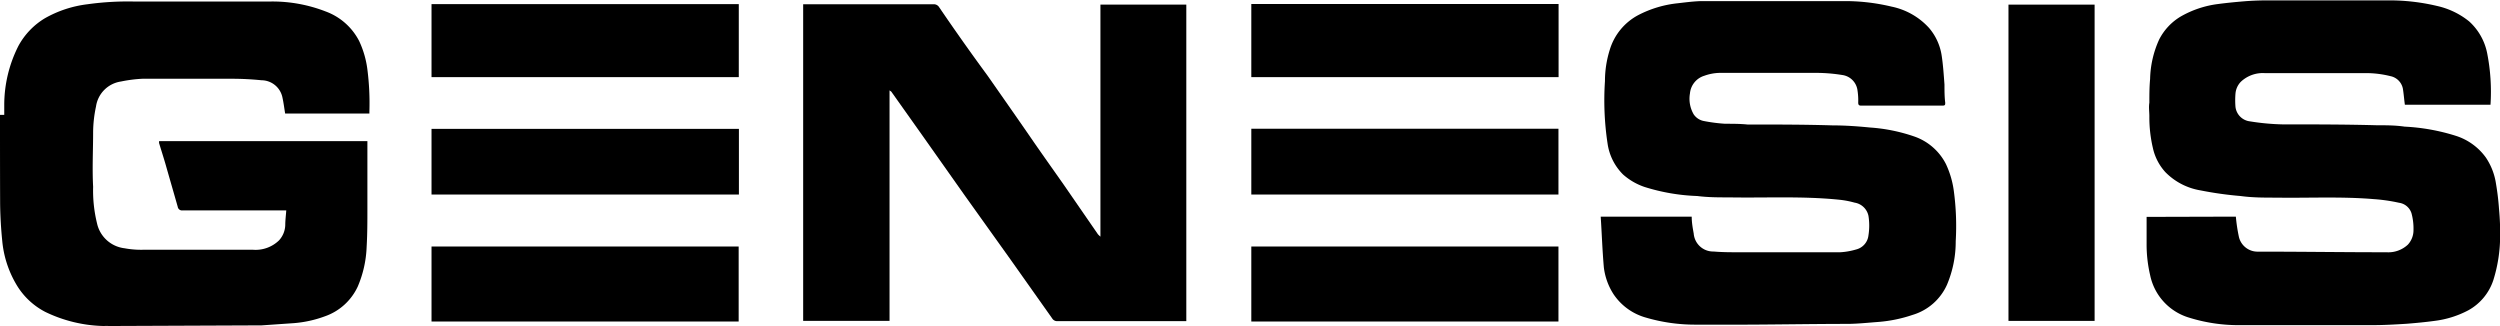 <svg xmlns="http://www.w3.org/2000/svg" viewBox="0 0 199.99 26.08"><title>Asset 1</title><g id="Layer_2" data-name="Layer 2"><g id="Layer_1-2" data-name="Layer 1"><path d="M8.71,26.08a2.6,2.6,0,0,0-.39,0,11.24,11.24,0,0,1-4.7-1.13,5.74,5.74,0,0,1-2.34-2.24,8.34,8.34,0,0,1-1.1-3.43c-.1-1-.16-2-.17-3C0,14,0,11.74,0,9.51V9.19l.34,0V8.37A10.45,10.45,0,0,1,1.47,3.68,5.8,5.8,0,0,1,3.61,1.45,9.11,9.11,0,0,1,7,.34,23.26,23.26,0,0,1,10.62.12c3.7,0,7.4,0,11.1,0a11.76,11.76,0,0,1,4.34.8,4.91,4.91,0,0,1,2.67,2.36,7.56,7.56,0,0,1,.66,2.28,21.08,21.08,0,0,1,.16,3.37v.15H22.81c-.07-.42-.12-.84-.21-1.25a1.72,1.72,0,0,0-1.68-1.41,23.76,23.76,0,0,0-2.39-.12c-2.38,0-4.76,0-7.13,0a11.09,11.09,0,0,0-1.72.22,2.36,2.36,0,0,0-2,2,10.09,10.09,0,0,0-.23,2c0,1.48-.08,2.95,0,4.43a11,11,0,0,0,.31,2.91,2.56,2.56,0,0,0,2.2,2,7.29,7.29,0,0,0,1.47.12c2.94,0,5.88,0,8.82,0a2.69,2.69,0,0,0,2.07-.75A1.89,1.89,0,0,0,22.82,18c0-.37.05-.75.08-1.17H14.61a.34.34,0,0,1-.39-.28h0c-.33-1.16-.67-2.33-1-3.49-.16-.54-.33-1.07-.49-1.6a.48.48,0,0,1,0-.17H29.39v5.4c0,1,0,2-.06,3.05a8.87,8.87,0,0,1-.71,3.18A4.54,4.54,0,0,1,26,25.3a9.25,9.25,0,0,1-2.49.55l-2.6.18-.26,0Z"></path><path d="M128.05,17.33h7.28c0,.47.08.91.16,1.35a1.56,1.56,0,0,0,1.59,1.44c.7.06,1.4.06,2.12.06h8a5.54,5.54,0,0,0,1.27-.22,1.31,1.31,0,0,0,1-1.14,5,5,0,0,0,0-1.55,1.35,1.35,0,0,0-1.11-1.06,7.25,7.25,0,0,0-1.3-.24c-2.9-.29-5.8-.13-8.7-.18-.87,0-1.73,0-2.59-.11a15.81,15.81,0,0,1-4.2-.72,5,5,0,0,1-1.73-1,4.36,4.36,0,0,1-1.24-2.47,23.13,23.13,0,0,1-.21-5A8.35,8.35,0,0,1,128.77,4a4.66,4.66,0,0,1,2.28-2.79,8.82,8.82,0,0,1,3.17-.95c.6-.07,1.21-.15,1.82-.17,1.17,0,2.34,0,3.52,0,2.6,0,5.21,0,7.81,0a15.9,15.9,0,0,1,3.95.44,5.56,5.56,0,0,1,3,1.71,4.4,4.4,0,0,1,1,2.17c.12.77.17,1.56.23,2.35,0,.48,0,1,.06,1.45,0,.17,0,.24-.23.24h-6.49c-.19,0-.24-.07-.24-.25a5.3,5.3,0,0,0-.07-1.05A1.42,1.42,0,0,0,147.37,6a13.14,13.14,0,0,0-2.07-.17q-3.88,0-7.75,0a3.87,3.87,0,0,0-1.21.23,1.63,1.63,0,0,0-1.15,1.41,2.48,2.48,0,0,0,.3,1.68,1.27,1.27,0,0,0,.86.54A12.94,12.94,0,0,0,138,9.9c.6,0,1.19,0,1.79.06,2.27,0,4.54,0,6.8.07,1,0,2,.07,3,.17a13.67,13.67,0,0,1,3.52.71,4.49,4.49,0,0,1,2.56,2.22,7.35,7.35,0,0,1,.63,2.16,21,21,0,0,1,.15,4,8.88,8.88,0,0,1-.7,3.49A4.38,4.38,0,0,1,153,25.19a11.2,11.2,0,0,1-2.69.56c-.82.06-1.64.15-2.47.16-2.72,0-5.44.05-8.16.06-1.37,0-2.74,0-4.1,0a13.88,13.88,0,0,1-3.9-.56,4.61,4.61,0,0,1-2.6-1.87,5.07,5.07,0,0,1-.78-2.16C128.18,20,128.14,18.7,128.05,17.33Z"></path><path d="M178.86,17.33a13.14,13.14,0,0,0,.25,1.65,1.53,1.53,0,0,0,1.54,1.15c3.42,0,6.85.05,10.27.05a2.29,2.29,0,0,0,1.7-.61,1.7,1.7,0,0,0,.45-1.17,4.68,4.68,0,0,0-.16-1.34,1.22,1.22,0,0,0-1-.84,13.65,13.65,0,0,0-2-.29c-2.6-.22-5.21-.08-7.81-.12-1,0-1.92,0-2.87-.13a28.64,28.64,0,0,1-3.2-.45,5.11,5.11,0,0,1-2.81-1.46,4.2,4.2,0,0,1-1-1.94,10.78,10.78,0,0,1-.28-2.53c0-.36-.06-.72,0-1.08,0-.64,0-1.27.06-1.9a8,8,0,0,1,.72-3.15,4.54,4.54,0,0,1,1.73-1.85,8,8,0,0,1,3-1c.75-.1,1.5-.17,2.25-.23q.84-.06,1.68-.06h9.64a16.46,16.46,0,0,1,3.95.45,6.24,6.24,0,0,1,2.55,1.23,4.65,4.65,0,0,1,1.44,2.53,16,16,0,0,1,.27,4.14h-6.85c-.06-.43-.09-.86-.16-1.29a1.27,1.27,0,0,0-1-1,8,8,0,0,0-1.81-.24c-2.74,0-5.49,0-8.23,0a2.56,2.56,0,0,0-1.92.69,1.54,1.54,0,0,0-.43.94,6.46,6.46,0,0,0,0,1.08A1.32,1.32,0,0,0,180,9.71a18.75,18.75,0,0,0,2.59.24c2.51,0,5,0,7.54.07.74,0,1.49,0,2.23.11a16.19,16.19,0,0,1,4.08.73,4.72,4.72,0,0,1,2.41,1.73,5.06,5.06,0,0,1,.82,2.11q.17,1,.24,2A20.57,20.57,0,0,1,200,19a11.9,11.9,0,0,1-.54,3.4,4.28,4.28,0,0,1-2,2.42,7.8,7.8,0,0,1-2.71.85c-.74.1-1.48.17-2.23.23-.94.06-1.86.11-2.79.11-3.52,0-7,0-10.55,0a13.27,13.27,0,0,1-4.06-.6A4.49,4.49,0,0,1,172,22a10.78,10.78,0,0,1-.28-2.53V17.35Z"></path><path d="M64.25.34H74.67a.5.5,0,0,1,.46.24Q77,3.33,79,6.05c1.25,1.79,2.5,3.57,3.73,5.36.77,1.11,1.56,2.22,2.34,3.33l2.76,4a1.8,1.8,0,0,0,.2.19V.37H94.9V25.69H84.6a.46.46,0,0,1-.43-.22l-3.29-4.65L77.15,15.6l-3.41-4.83L71.3,7.33l-.14-.1V25.67H64.25Z"></path><path d="M167.56.37v25.3h-6.89V.37Z"></path><path d="M34.52,25.72v-6H59.09v6Z"></path><path d="M100.1,25.72v-6h24.57v6Z"></path><path d="M34.52,6.17V.33H59.1V6.17Z"></path><path d="M100.1.32h24.58V6.17H100.1Z"></path><path d="M59.11,10.31v5.25H34.52V10.31Z"></path><path d="M100.1,10.3h24.57v5.26H100.1Z"></path></g></g></svg>